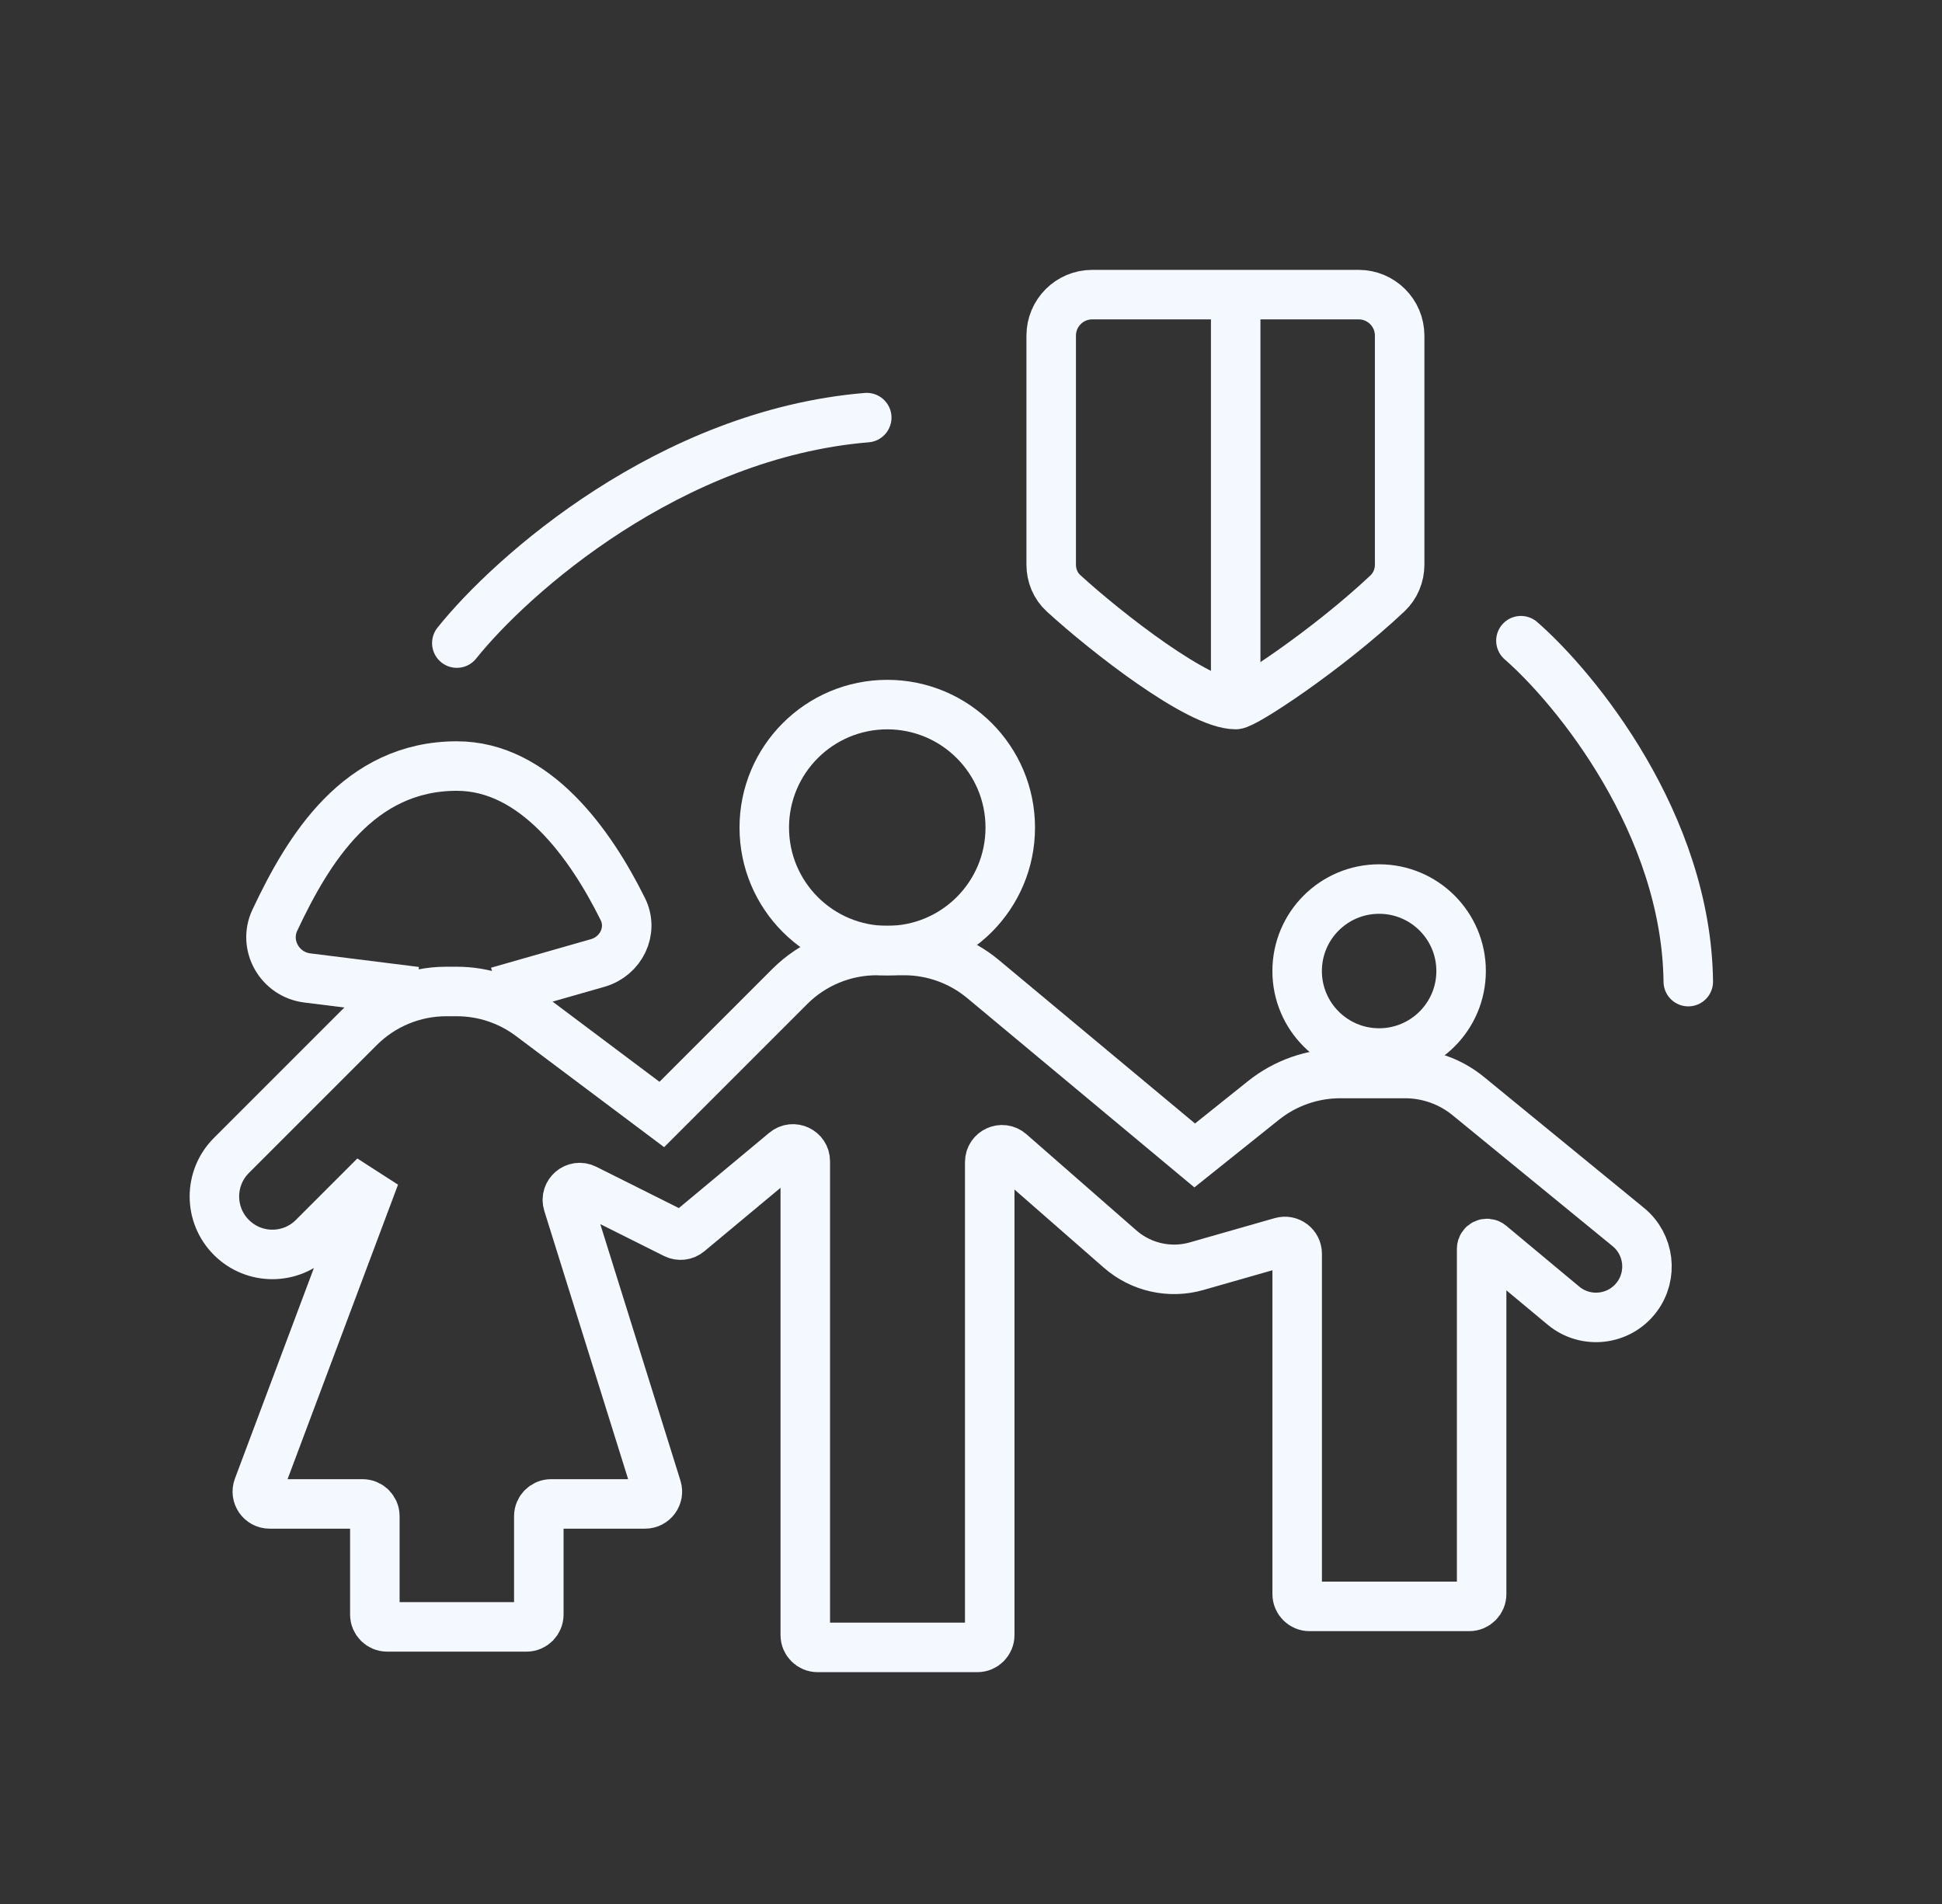 <?xml version="1.0" encoding="UTF-8"?>
<svg xmlns="http://www.w3.org/2000/svg" width="51" height="50" viewBox="0 0 51 50" fill="none">
  <rect x="0" y="0" width="51" height="50" fill="#333333" stroke="none"/>
  <mask id="mask0_2768_221" style="mask-type:alpha" maskUnits="userSpaceOnUse" x="0" y="0" width="51" height="50">
    <rect x="0.309" width="50" height="50" fill="#F4F8FF"></rect>
  </mask>
  <g mask="url(#mask0_2768_221)">
    <path d="M31.913 7.737H28.683C28.088 7.737 27.606 8.219 27.606 8.814V14.827C27.606 15.113 27.718 15.387 27.929 15.579C29.057 16.611 31.481 18.502 32.451 18.502C32.679 18.502 34.837 17.088 36.437 15.583C36.645 15.387 36.757 15.113 36.757 14.827V8.814C36.757 8.219 36.275 7.737 35.68 7.737H31.913Z" stroke="#F4F8FF" stroke-width="1.3"></path>
    <path d="M6.778 39.057L9.844 30.882L8.23 32.496C7.635 33.091 6.671 33.091 6.077 32.496C5.482 31.902 5.482 30.938 6.077 30.343L9.437 26.983C10.042 26.378 10.864 26.037 11.72 26.037H11.997C12.696 26.037 13.376 26.264 13.935 26.683L17.38 29.267L20.74 25.907C21.346 25.301 22.167 24.961 23.024 24.961H23.746C24.502 24.961 25.233 25.226 25.814 25.709L31.375 30.343L33.181 28.898C33.754 28.44 34.465 28.191 35.199 28.191H36.896C37.502 28.191 38.09 28.4 38.559 28.784L42.761 32.222C43.316 32.676 43.415 33.487 42.985 34.061C42.525 34.674 41.646 34.776 41.057 34.286L39.138 32.687C39.048 32.611 38.91 32.676 38.91 32.794V41.862C38.91 42.041 38.765 42.185 38.587 42.185H34.389C34.21 42.185 34.066 42.041 34.066 41.862V32.925C34.066 32.71 33.86 32.555 33.654 32.614L31.425 33.251C30.722 33.452 29.966 33.282 29.416 32.801L26.527 30.274C26.319 30.091 25.992 30.239 25.992 30.517V42.939C25.992 43.117 25.847 43.262 25.669 43.262H21.471C21.292 43.262 21.148 43.117 21.148 42.939V30.495C21.148 30.221 20.828 30.071 20.618 30.247L18.08 32.361C17.982 32.443 17.844 32.459 17.729 32.402L15.368 31.221C15.113 31.094 14.83 31.335 14.915 31.607L17.249 39.075C17.314 39.282 17.158 39.494 16.941 39.494H14.473C14.295 39.494 14.15 39.638 14.15 39.817V42.4C14.15 42.579 14.006 42.723 13.827 42.723H10.167C9.989 42.723 9.844 42.579 9.844 42.4V39.817C9.844 39.638 9.7 39.494 9.521 39.494H7.081C6.855 39.494 6.699 39.269 6.778 39.057Z" stroke="#F4F8FF" stroke-width="1.3"></path>
    <circle cx="23.301" cy="21.733" r="3.23" stroke="#F4F8FF" stroke-width="1.3"></circle>
    <path d="M38.371 25.5C38.371 26.689 37.407 27.653 36.218 27.653C35.029 27.653 34.065 26.689 34.065 25.5C34.065 24.311 35.029 23.347 36.218 23.347C37.407 23.347 38.371 24.311 38.371 25.5Z" stroke="#F4F8FF" stroke-width="1.3"></path>
    <path d="M10.921 26.038L8.067 25.681C7.347 25.591 6.908 24.823 7.217 24.166C8.101 22.287 9.421 20.117 11.998 20.117C14.049 20.117 15.502 22.15 16.356 23.873C16.64 24.445 16.309 25.114 15.695 25.289L13.074 26.038" stroke="#F4F8FF" stroke-width="1.3"></path>
    <path d="M11.997 16.888C13.432 15.093 17.595 11.397 22.762 10.967" stroke="#F4F8FF" stroke-width="1.3" stroke-linecap="round"></path>
    <path d="M39.942 16.825C41.386 18.085 44.287 21.64 44.337 25.778" stroke="#F4F8FF" stroke-width="1.3" stroke-linecap="round"></path>
    <path d="M32.451 17.964V7.737" stroke="#F4F8FF" stroke-width="1.3"></path>
  </g>
</svg>
